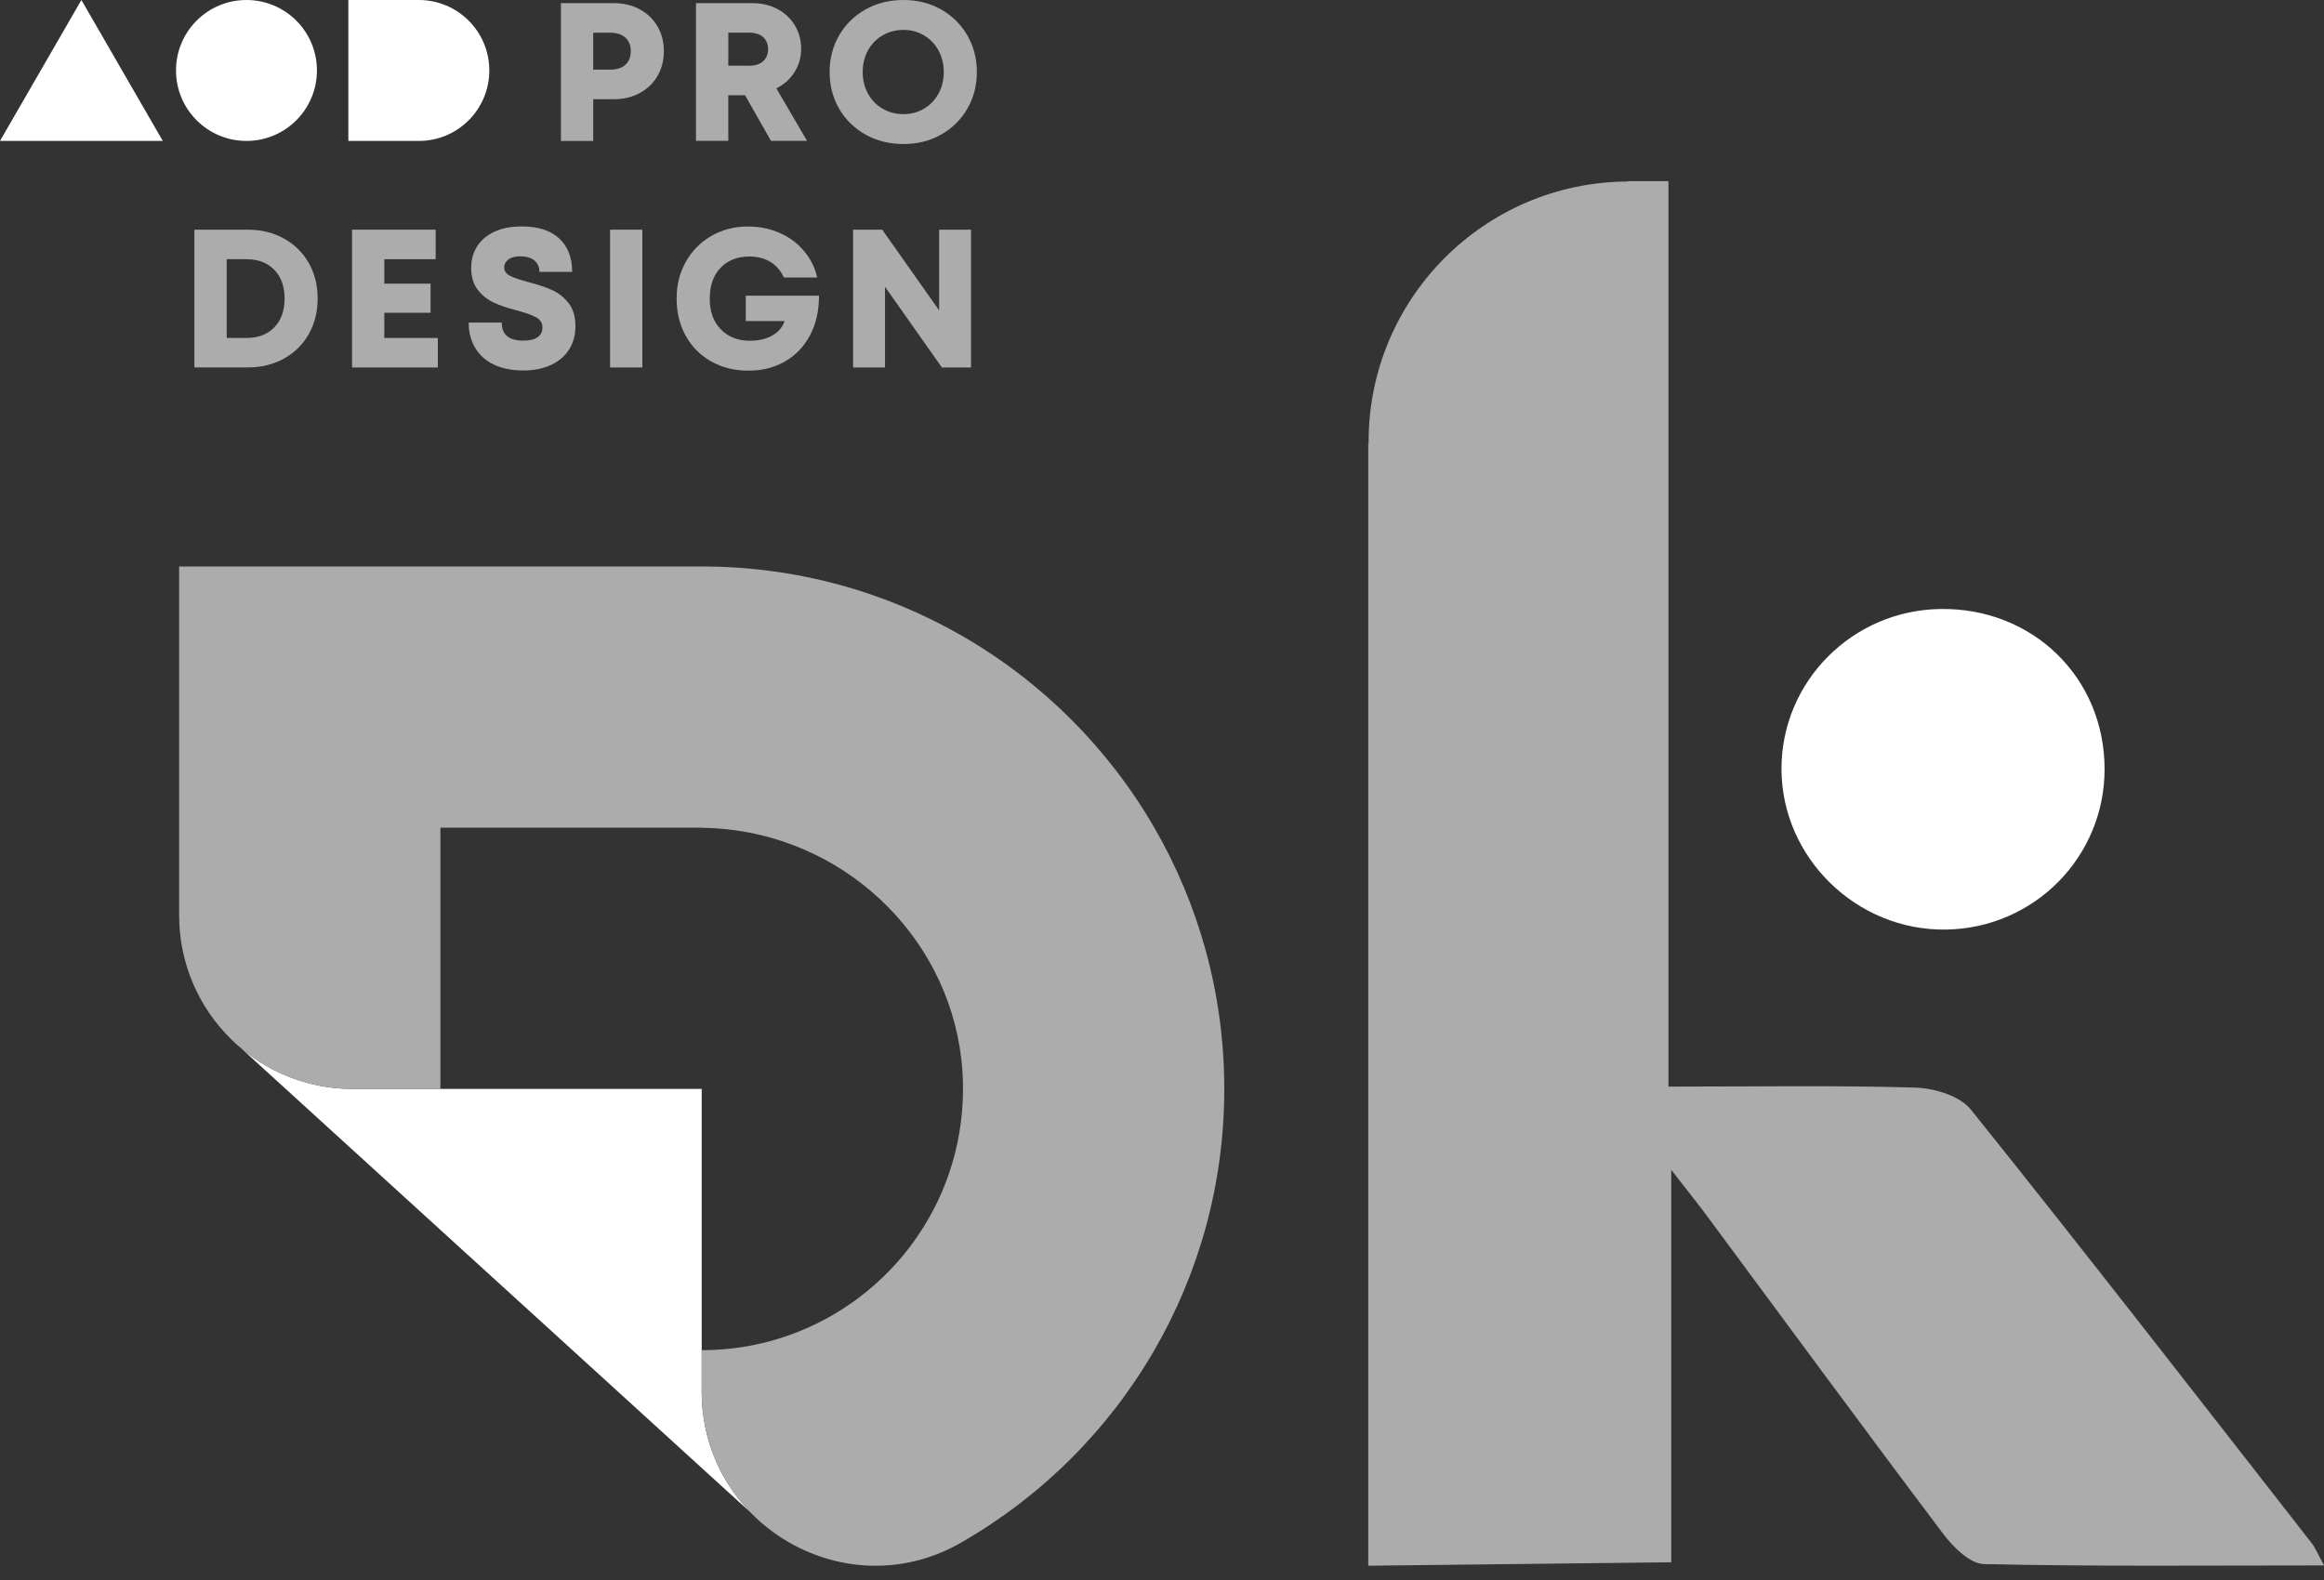 <?xml version="1.0" encoding="UTF-8"?> <svg xmlns="http://www.w3.org/2000/svg" width="75" height="51" viewBox="0 0 75 51" fill="none"><rect x="0" y="0" width="75" height="51" fill="#333333" stroke="none"/> <path d="M24.197 48.796L22.645 47.383L18.474 43.581L14.213 39.699L9.221 35.149L7.781 33.836C8.756 34.656 10.014 35.149 11.385 35.149H22.645V44.919C22.645 46.467 23.25 47.811 24.197 48.796Z" fill="white"></path> <path d="M39.51 35.15C39.51 38.222 38.688 41.101 37.253 43.582C35.773 46.142 33.638 48.277 31.078 49.757C31.053 49.771 31.029 49.785 31.003 49.801C28.869 51.021 26.436 50.647 24.747 49.298C24.552 49.144 24.37 48.976 24.198 48.797C23.25 47.812 22.646 46.468 22.646 44.919V43.582C24.422 43.582 26.07 43.033 27.429 42.094C27.518 42.034 27.605 41.97 27.691 41.906C28.069 41.624 28.424 41.309 28.75 40.967C28.843 40.87 28.934 40.77 29.021 40.668C29.066 40.617 29.109 40.565 29.153 40.514C29.238 40.409 29.321 40.304 29.402 40.195C30.455 38.787 31.078 37.041 31.078 35.15V35.084C31.078 35.063 31.078 35.041 31.077 35.02C31.077 34.971 31.076 34.922 31.073 34.874C31.073 34.865 31.073 34.856 31.072 34.846C31.071 34.792 31.069 34.74 31.065 34.686C31.063 34.631 31.059 34.575 31.055 34.52C31.055 34.511 31.053 34.502 31.053 34.494C31.049 34.447 31.045 34.399 31.041 34.352C31.037 34.316 31.034 34.279 31.03 34.243C31.021 34.152 31.009 34.062 30.996 33.971C30.988 33.915 30.978 33.859 30.97 33.804C30.319 29.805 26.813 26.769 22.646 26.719C22.628 26.717 22.611 26.717 22.593 26.717H14.213V35.15H11.385C10.014 35.15 8.756 34.657 7.782 33.837C7.664 33.74 7.552 33.636 7.443 33.529C6.417 32.513 5.781 31.105 5.781 29.546V18.285H22.646C25.718 18.285 28.598 19.107 31.078 20.542C33.638 22.022 35.773 24.157 37.253 26.717C38.688 29.198 39.51 32.078 39.51 35.15Z" fill="#ACACAC"></path> <path d="M62.636 19.657C65.606 19.622 67.911 21.872 67.919 24.813C67.926 27.654 65.652 29.962 62.801 30.005C59.913 30.048 57.492 27.681 57.492 24.814C57.492 21.991 59.788 19.689 62.637 19.657H62.636Z" fill="white"></path> <path d="M74.6 49.807C70.948 45.13 67.313 40.442 63.602 35.813C63.248 35.372 62.426 35.125 61.812 35.106C59.234 35.029 56.651 35.074 53.844 35.074V5.848H52.526C52.526 5.848 52.526 5.856 52.526 5.859C47.905 5.883 44.167 9.635 44.167 14.261C44.167 14.279 44.168 14.297 44.168 14.315C44.164 14.315 44.161 14.314 44.156 14.313C44.156 15.005 44.156 15.852 44.156 16.887V50.539L53.935 50.428V37.76C54.506 38.496 54.803 38.865 55.084 39.244C57.621 42.667 60.141 46.102 62.706 49.504C63.029 49.934 63.574 50.477 64.027 50.486C67.619 50.567 71.214 50.53 75.002 50.53C74.793 50.151 74.721 49.96 74.599 49.805L74.6 49.807Z" fill="#ACACAC"></path> <path d="M18.102 0.102H19.804C20.122 0.102 20.404 0.168 20.649 0.302C20.895 0.435 21.084 0.619 21.22 0.855C21.356 1.09 21.424 1.356 21.424 1.652C21.424 1.948 21.356 2.214 21.22 2.45C21.084 2.685 20.894 2.869 20.649 3.002C20.403 3.136 20.122 3.203 19.804 3.203H19.144V4.55H18.102V0.102ZM19.684 2.249C19.899 2.249 20.066 2.197 20.183 2.09C20.299 1.985 20.357 1.838 20.357 1.652C20.357 1.466 20.299 1.32 20.183 1.214C20.066 1.109 19.9 1.055 19.684 1.055H19.144V2.249H19.684Z" fill="#ACACAC"></path> <path d="M22.462 0.102H24.28C24.584 0.102 24.857 0.166 25.096 0.295C25.335 0.424 25.521 0.6 25.655 0.825C25.788 1.05 25.855 1.3 25.855 1.575C25.855 1.85 25.784 2.096 25.642 2.324C25.5 2.553 25.305 2.728 25.054 2.851L26.045 4.547H24.882L24.043 3.073H23.503V4.547H22.461V0.102H22.462ZM24.178 2.122C24.372 2.122 24.523 2.073 24.629 1.975C24.734 1.878 24.788 1.749 24.788 1.588C24.788 1.426 24.735 1.297 24.629 1.2C24.523 1.103 24.372 1.054 24.178 1.054H23.504V2.121H24.178V2.122Z" fill="#ACACAC"></path> <path d="M27.933 4.345C27.571 4.141 27.286 3.864 27.081 3.51C26.877 3.156 26.773 2.762 26.773 2.325C26.773 1.888 26.877 1.493 27.081 1.14C27.286 0.786 27.571 0.507 27.933 0.304C28.295 0.101 28.702 0 29.155 0C29.609 0 30.009 0.102 30.369 0.304C30.728 0.507 31.012 0.786 31.217 1.14C31.422 1.493 31.525 1.888 31.525 2.325C31.525 2.762 31.422 3.156 31.217 3.51C31.012 3.864 30.728 4.142 30.369 4.345C30.009 4.549 29.604 4.649 29.155 4.649C28.707 4.649 28.295 4.548 27.933 4.345ZM28.012 3.024C28.127 3.231 28.284 3.394 28.486 3.51C28.687 3.627 28.91 3.684 29.155 3.684C29.401 3.684 29.617 3.626 29.816 3.51C30.015 3.394 30.172 3.231 30.286 3.024C30.401 2.817 30.457 2.584 30.457 2.325C30.457 2.066 30.399 1.833 30.286 1.626C30.171 1.418 30.014 1.257 29.816 1.14C29.617 1.024 29.397 0.965 29.155 0.965C28.914 0.965 28.686 1.024 28.486 1.14C28.284 1.257 28.126 1.418 28.012 1.626C27.898 1.833 27.841 2.066 27.841 2.325C27.841 2.584 27.899 2.817 28.012 3.024Z" fill="#ACACAC"></path> <path d="M6.273 7.414H7.995C8.432 7.414 8.821 7.509 9.164 7.7C9.507 7.891 9.774 8.154 9.965 8.49C10.156 8.826 10.251 9.209 10.251 9.637C10.251 10.064 10.156 10.447 9.965 10.783C9.774 11.121 9.507 11.384 9.164 11.574C8.821 11.764 8.431 11.86 7.995 11.86H6.273V7.414ZM7.958 10.909C8.33 10.909 8.627 10.795 8.85 10.569C9.072 10.343 9.184 10.033 9.184 9.638C9.184 9.243 9.072 8.934 8.85 8.707C8.627 8.481 8.33 8.367 7.958 8.367H7.316V10.909H7.958Z" fill="#ACACAC"></path> <path d="M11.359 7.414H14.06V8.367H12.402V9.156H13.895V10.096H12.402V10.909H14.13V11.862H11.361V7.414H11.359Z" fill="#ACACAC"></path> <path d="M15.934 11.768C15.67 11.639 15.468 11.457 15.331 11.221C15.193 10.986 15.125 10.717 15.125 10.411H16.192C16.192 10.801 16.423 10.995 16.884 10.995C17.096 10.995 17.253 10.957 17.354 10.881C17.456 10.805 17.506 10.703 17.506 10.576C17.506 10.427 17.438 10.316 17.302 10.242C17.166 10.168 16.954 10.094 16.667 10.016C16.384 9.945 16.14 9.862 15.937 9.768C15.733 9.675 15.561 9.537 15.419 9.355C15.277 9.173 15.206 8.935 15.206 8.643C15.206 8.384 15.269 8.154 15.397 7.953C15.524 7.751 15.711 7.594 15.955 7.48C16.2 7.365 16.495 7.309 16.838 7.309C17.363 7.309 17.766 7.437 18.046 7.696C18.326 7.955 18.465 8.315 18.465 8.776H17.41C17.41 8.624 17.357 8.502 17.251 8.411C17.145 8.319 16.991 8.274 16.787 8.274C16.622 8.274 16.494 8.308 16.405 8.376C16.316 8.443 16.272 8.528 16.272 8.63C16.272 8.748 16.334 8.839 16.459 8.903C16.584 8.966 16.782 9.034 17.053 9.106C17.349 9.182 17.602 9.268 17.812 9.36C18.021 9.454 18.2 9.595 18.348 9.783C18.497 9.972 18.57 10.22 18.57 10.529C18.57 10.809 18.505 11.055 18.374 11.269C18.243 11.484 18.049 11.651 17.795 11.774C17.541 11.897 17.237 11.958 16.881 11.958C16.524 11.958 16.195 11.894 15.931 11.765L15.934 11.768Z" fill="#ACACAC"></path> <path d="M19.688 7.414H20.73V11.862H19.688V7.414Z" fill="#ACACAC"></path> <path d="M22.954 11.668C22.603 11.471 22.329 11.196 22.131 10.842C21.934 10.489 21.836 10.087 21.836 9.638C21.836 9.19 21.936 8.801 22.135 8.447C22.334 8.094 22.608 7.816 22.958 7.615C23.307 7.413 23.698 7.312 24.13 7.312C24.515 7.312 24.864 7.384 25.178 7.526C25.492 7.667 25.751 7.863 25.957 8.114C26.162 8.363 26.302 8.645 26.373 8.959H25.299C25.197 8.739 25.051 8.57 24.861 8.454C24.67 8.338 24.444 8.28 24.182 8.28C23.796 8.28 23.487 8.402 23.254 8.645C23.021 8.889 22.905 9.22 22.905 9.64C22.905 10.059 23.023 10.386 23.261 10.63C23.499 10.876 23.812 10.999 24.202 10.999C24.482 10.999 24.721 10.943 24.92 10.831C25.119 10.718 25.252 10.562 25.32 10.363H24.068V9.544H26.431C26.431 10.031 26.335 10.456 26.142 10.82C25.949 11.184 25.681 11.467 25.335 11.666C24.99 11.865 24.595 11.964 24.15 11.964C23.705 11.964 23.307 11.866 22.956 11.669L22.954 11.668Z" fill="#ACACAC"></path> <path d="M27.531 7.414H28.472L30.308 10.019V7.414H31.337V11.862H30.397L28.561 9.257V11.862H27.531V7.414Z" fill="#ACACAC"></path> <path d="M13.517 0H11.242V4.549H13.517C14.773 4.549 15.791 3.53 15.791 2.274C15.791 1.019 14.773 0 13.517 0Z" fill="white"></path> <path d="M7.954 4.549C9.21 4.549 10.228 3.53 10.228 2.274C10.228 1.018 9.21 0 7.954 0C6.698 0 5.68 1.018 5.68 2.274C5.68 3.53 6.698 4.549 7.954 4.549Z" fill="white"></path> <path d="M2.627 0L0 4.549H5.253L2.627 0Z" fill="white"></path> </svg> 